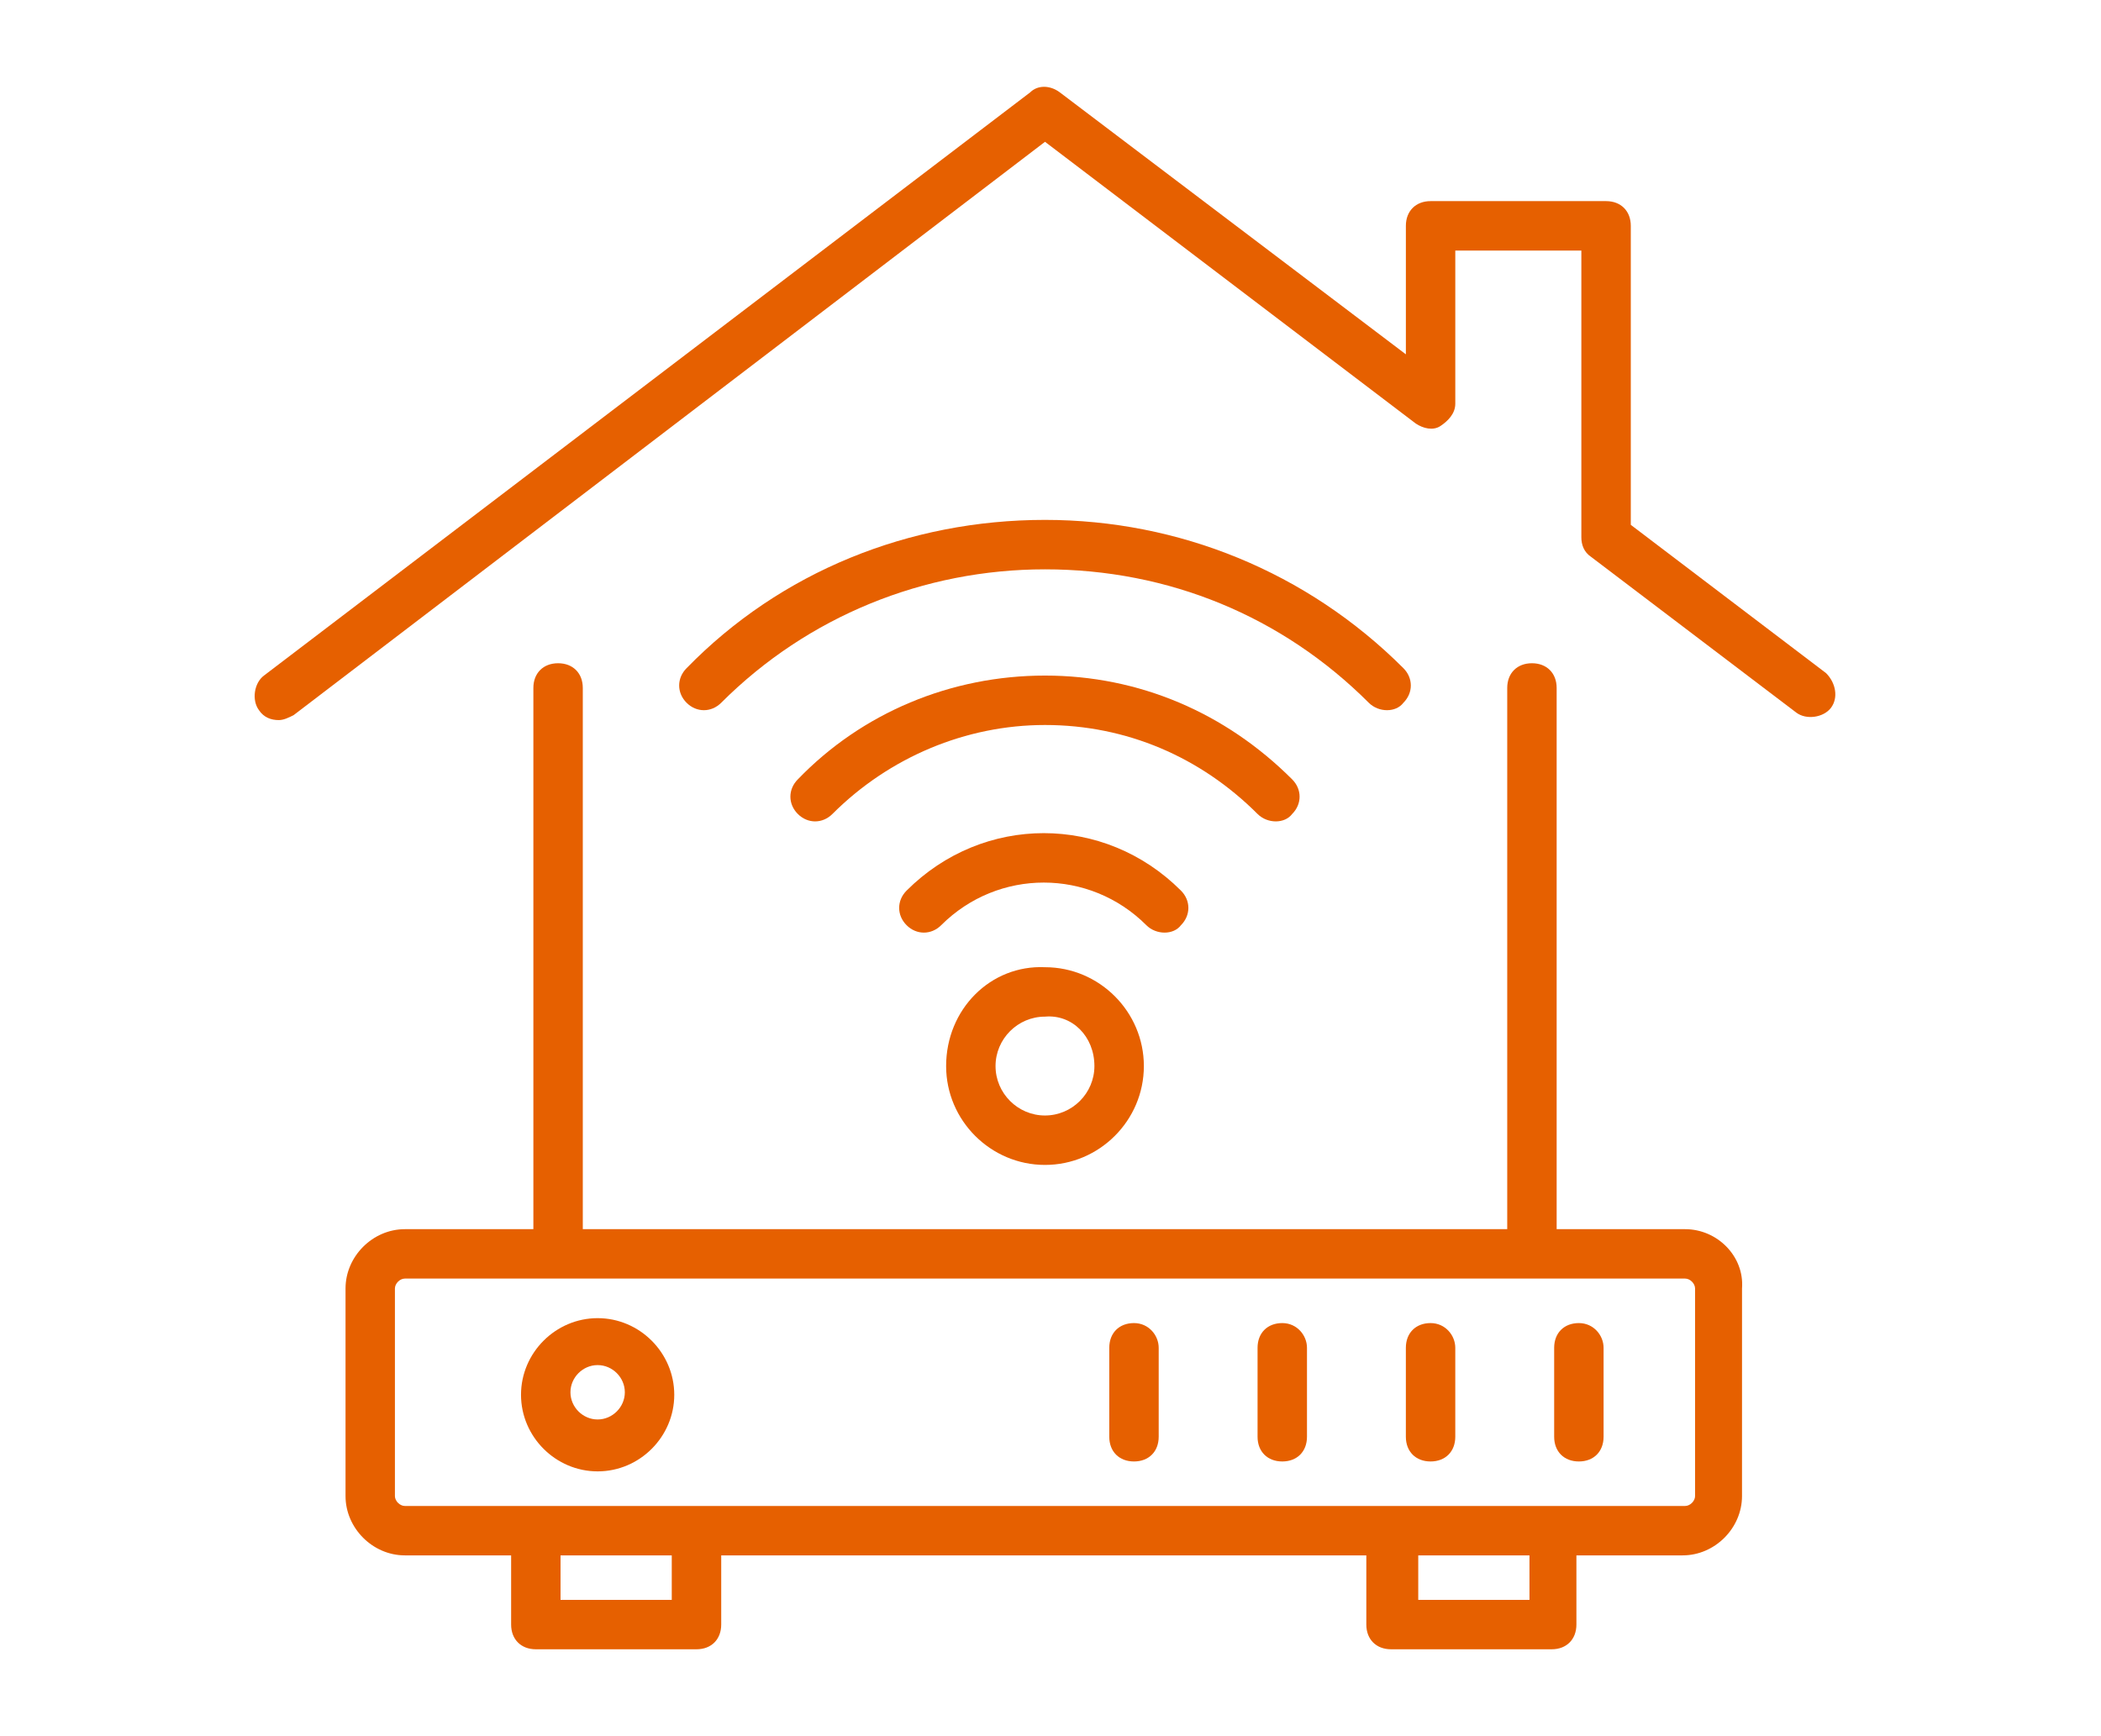 <svg fill="none" height="100" viewBox="0 0 121 100" width="121" xmlns="http://www.w3.org/2000/svg"><g fill="#e66000"><path d="m80.824 40.48c.57-.569.57-1.423 0-1.993-5.551-5.551-12.954-8.541-20.641-8.541-7.83 0-15.232 2.989-20.641 8.541-.57.57-.57 1.423 0 1.993s1.423.57 1.993 0c4.982-4.982 11.672-7.686 18.648-7.686 7.118 0 13.665 2.705 18.648 7.686.57.57 1.566.57 1.993 0z"/><path d="m74.418 46.885c.57-.57.57-1.423 0-1.993-3.844-3.844-8.826-5.979-14.235-5.979s-10.534 2.135-14.235 5.979c-.57.57-.57 1.423 0 1.993s1.423.57 1.993 0c3.274-3.274 7.687-5.125 12.242-5.125 4.698 0 8.968 1.851 12.242 5.125.57.57 1.566.57 1.993 0z"/><path d="m68.013 53.292c.57-.57.57-1.423 0-1.993-4.413-4.413-11.388-4.413-15.801 0-.57.57-.57 1.423 0 1.993.57.57 1.423.569 1.993 0 3.274-3.274 8.541-3.274 11.815 0 .57.569 1.566.569 1.993 0z"/><path d="m54.489 61.406c0 3.132 2.562 5.694 5.694 5.694 3.132 0 5.694-2.562 5.694-5.694 0-3.132-2.562-5.694-5.694-5.694-3.132-.143-5.694 2.42-5.694 5.694zm8.54 0c0 1.566-1.281 2.847-2.847 2.847s-2.847-1.281-2.847-2.847 1.281-2.847 2.847-2.847c1.566-.142 2.847 1.138 2.847 2.847z"/><path d="m97.052 70.801h-7.402v-31.175c0-.854-.57-1.423-1.423-1.423-.854 0-1.423.57-1.423 1.423v31.175h-53.24v-31.175c0-.854-.57-1.423-1.423-1.423-.854 0-1.423.57-1.423 1.423v31.175h-7.402c-1.851 0-3.416 1.566-3.416 3.416v11.957c0 1.851 1.566 3.416 3.416 3.416h6.121v3.986c0 .854.57 1.423 1.423 1.423h9.253c.854 0 1.423-.57 1.423-1.423v-3.986h37.153v3.986c0 .854.57 1.423 1.423 1.423h9.253c.854 0 1.423-.57 1.423-1.423v-3.986h6.121c1.851 0 3.416-1.566 3.416-3.416l.001-11.957c.142-1.851-1.424-3.416-3.275-3.416zm-58.364 21.352h-6.406v-2.562h6.406zm49.397 0h-6.406v-2.562h6.406zm9.537-5.979c0 .284-.284.57-.57.57h-73.738c-.284 0-.57-.284-.57-.57v-11.957c0-.284.284-.57.57-.57h73.738c.284 0 .57.284.57.57z"/><path d="m90.93 76.21c-.854 0-1.423.57-1.423 1.423v5.125c0 .854.57 1.423 1.423 1.423.854 0 1.423-.57 1.423-1.423v-5.125c0-.712-.57-1.423-1.423-1.423z"/><path d="m82.389 76.21c-.854 0-1.423.57-1.423 1.423v5.125c0 .854.57 1.423 1.423 1.423s1.423-.57 1.423-1.423v-5.125c0-.712-.57-1.423-1.423-1.423z"/><path d="m73.848 76.21c-.854 0-1.423.57-1.423 1.423v5.125c0 .854.57 1.423 1.423 1.423.854 0 1.423-.57 1.423-1.423v-5.125c0-.712-.569-1.423-1.423-1.423z"/><path d="m65.308 76.21c-.854 0-1.423.57-1.423 1.423v5.125c0 .854.57 1.423 1.423 1.423s1.423-.57 1.423-1.423v-5.125c0-.712-.57-1.423-1.423-1.423z"/><path d="m34.419 75.926c-2.42 0-4.413 1.993-4.413 4.413 0 2.42 1.993 4.413 4.413 4.413 2.42 0 4.413-1.993 4.413-4.413-.001-2.42-1.994-4.413-4.413-4.413zm0 5.836c-.854 0-1.566-.712-1.566-1.566s.712-1.566 1.566-1.566c.854 0 1.566.712 1.566 1.566s-.712 1.566-1.566 1.566z"/><path d="m105.165 38.772-11.245-8.541v-17.223c0-.854-.569-1.423-1.423-1.423h-10.107c-.854 0-1.423.57-1.423 1.423v7.402l-19.929-15.089c-.57-.427-1.281-.427-1.709 0l-44.129 33.594c-.57.427-.712 1.423-.284 1.993.284.427.712.57 1.139.57.284 0 .57-.142.854-.284l43.275-33.026 21.352 16.228c.427.284.996.427 1.423.142.427-.284.854-.712.854-1.281v-8.825h7.26v16.513c0 .427.142.854.57 1.139l11.816 8.968c.569.427 1.565.284 1.993-.284.426-.57.284-1.424-.285-1.994z"/></g></svg>